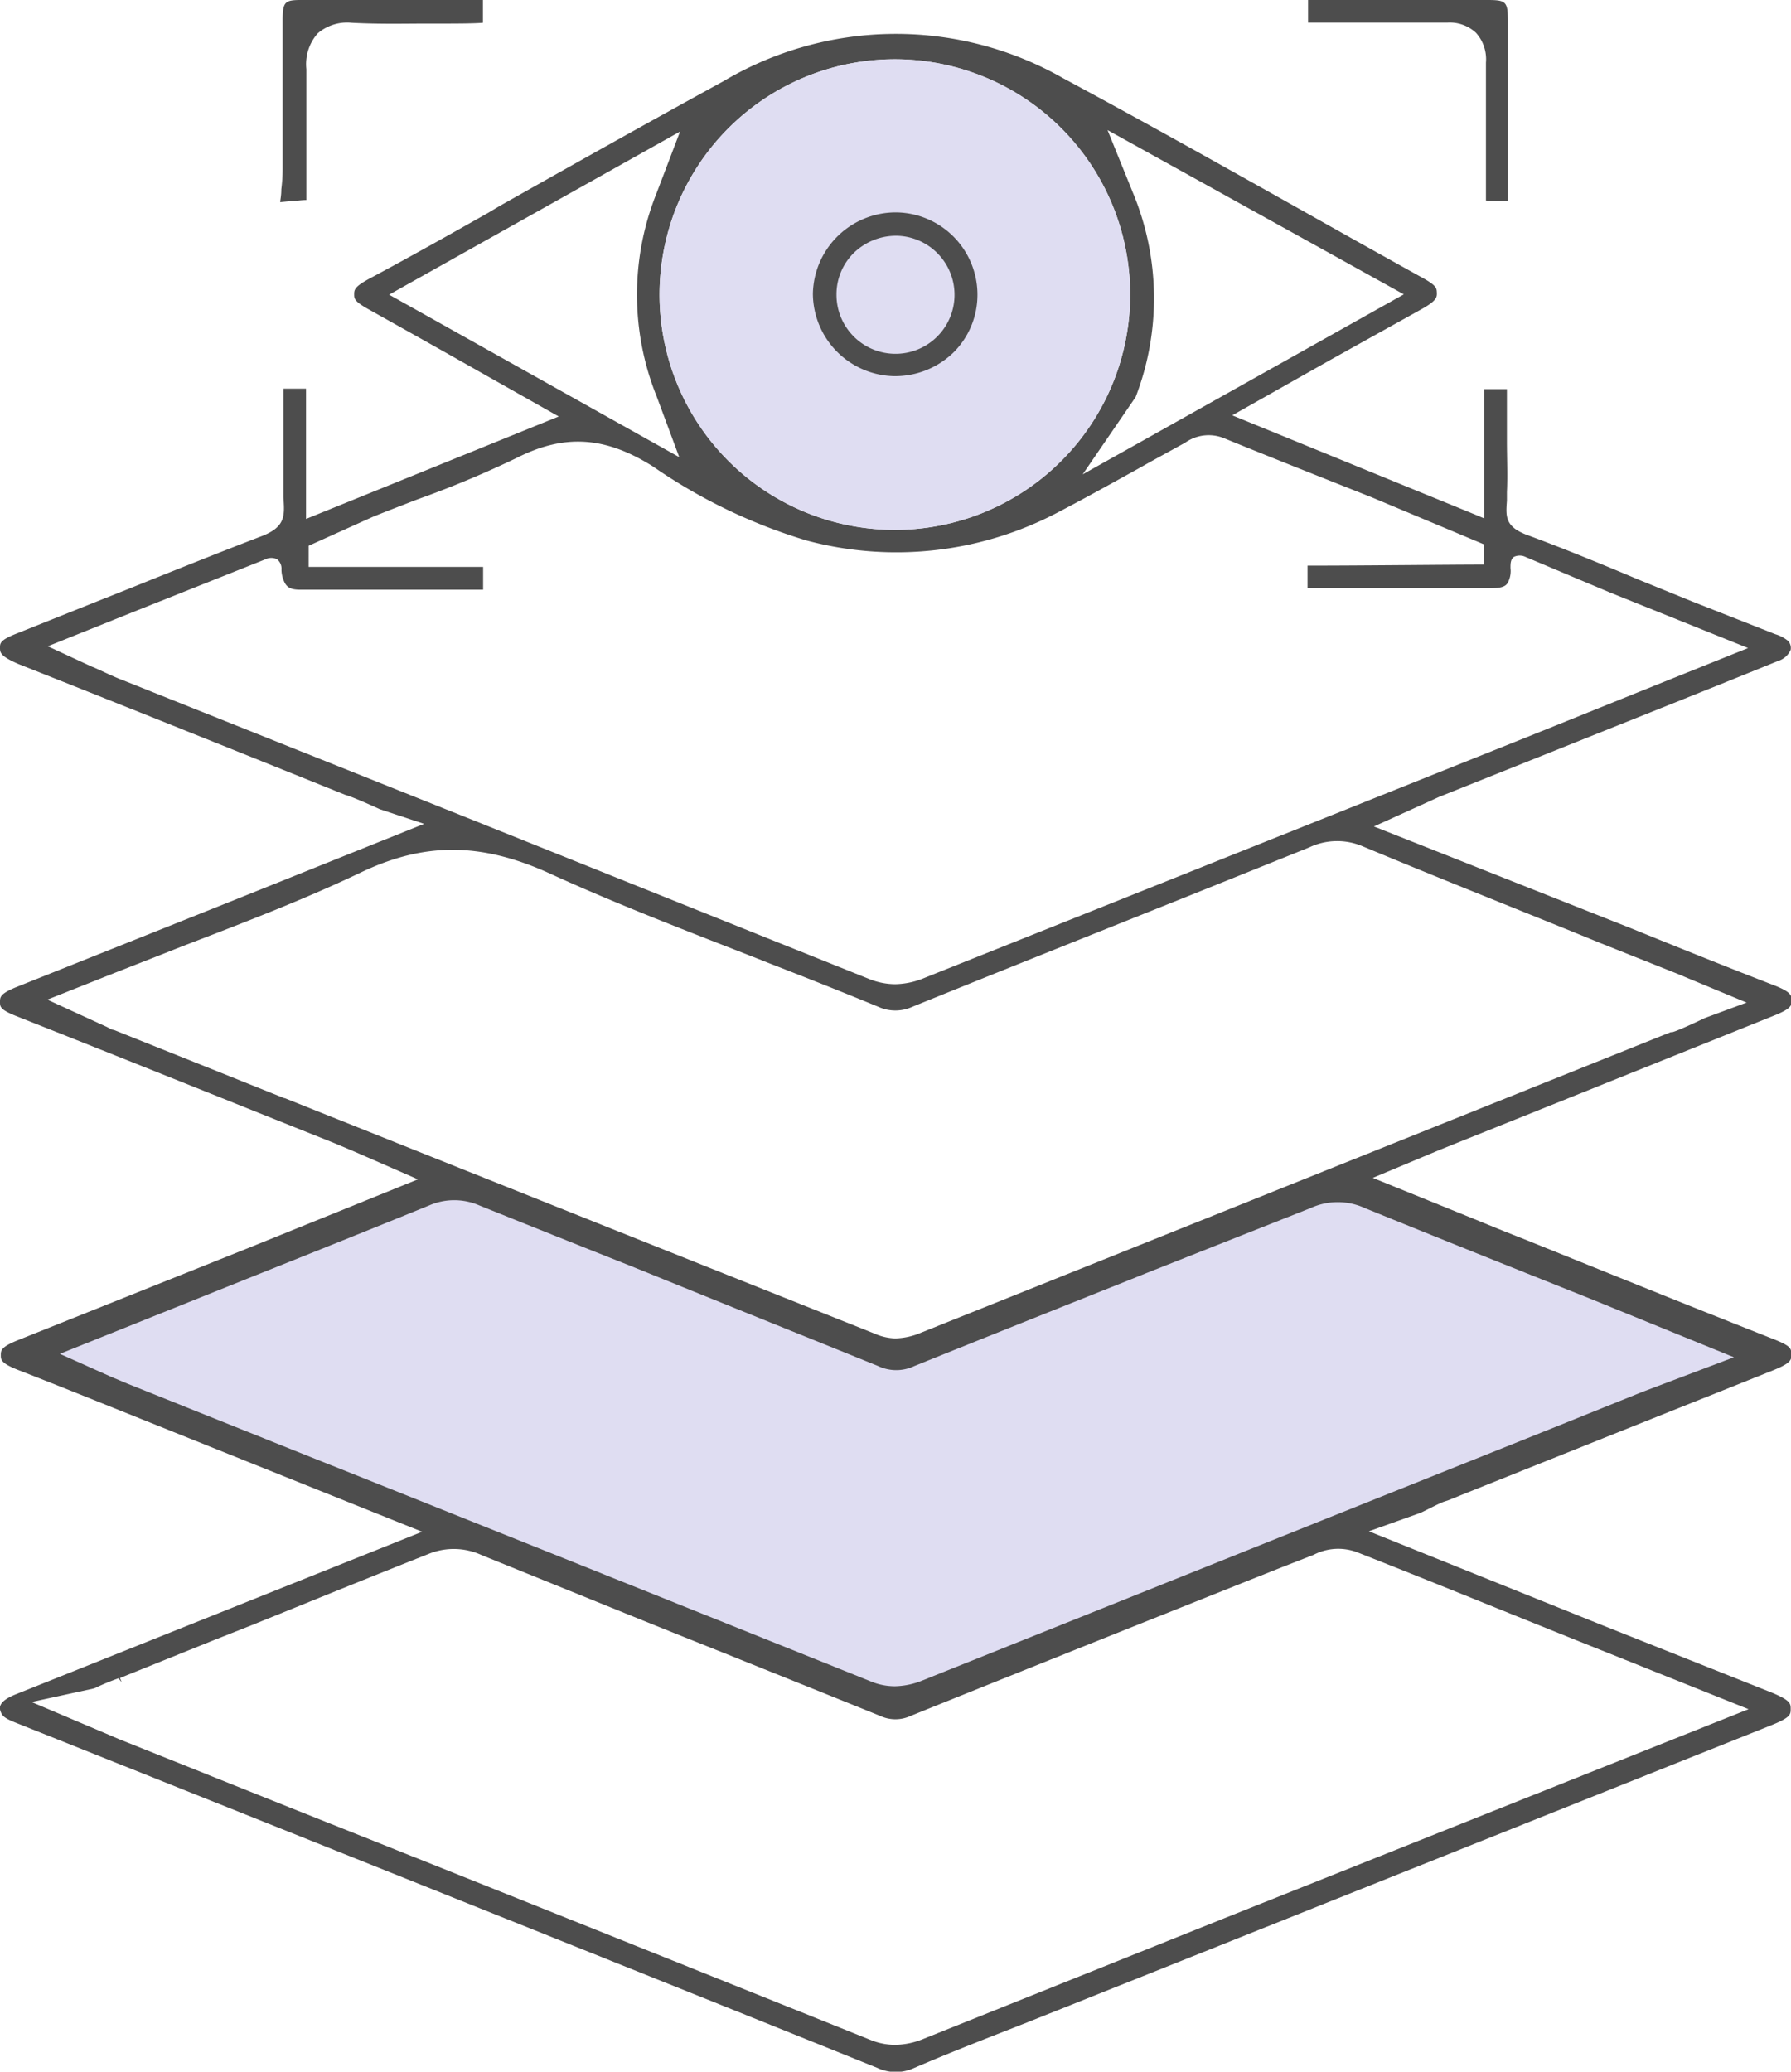 <svg xmlns="http://www.w3.org/2000/svg" viewBox="0 0 110.14 127.39"><defs><style>.cls-1{fill:#4d4d4d;}.cls-2{fill:#dfddf2;}</style></defs><g id="&#x5716;&#x5C64;_2" data-name="&#x5716;&#x5C64; 2"><g id="&#x5716;&#x5C64;_2-2" data-name="&#x5716;&#x5C64; 2"><path class="cls-1" d="M1.14,106l15.42,6.16c12.27,4.91,25,10,37.4,15a2.67,2.67,0,0,0,2.26,0c2.32-1,4.69-1.91,7-2.82l.3-.12,45.4-18.13c1.2-.48,1.2-.67,1.2-1s0-.52-1.14-1L98.52,99.93,84.18,94.16l3.08-1.1c.09,0,1.2-.61,1.57-.73l.19-.06c5.93-2.38,13-5.2,20-8,1.15-.46,1.15-.66,1.14-1s0-.49-1.08-.92c-4.06-1.6-8.11-3.23-12-4.8l-3.32-1.34c-.92-.36-1.84-.73-2.78-1.12l-6.56-2.66,4.18-1.75,5.56-2.23q7.47-3,14.94-6c1.07-.43,1.08-.63,1.08-.92s0-.51-1-.91c-3-1.16-6-2.37-8.88-3.54L84.49,50.82,88,49.23l.48-.22,13-5.2c2.79-1.12,5.3-2.12,7.85-3.16a1.26,1.26,0,0,0,.79-.69.65.65,0,0,0-.15-.54,2.22,2.22,0,0,0-.79-.42l-5.08-2-3.34-1.36c-2.37-1-4.82-2-6.92-2.77-1.29-.51-1.24-1.13-1.17-2.08,0-.16,0-.34,0-.54.05-1,0-2.09,0-3.11V25.67c0-.36,0-1.3,0-1.74-.33,0-1,0-1.39,0,0,1.3,0,2.59,0,3.84v4.11l-.62-.26L75.78,25.54l6-3.39L87.44,19c.93-.52.93-.74.92-1s0-.43-.85-.9q-3.77-2.09-7.51-4.2c-4.76-2.67-9.69-5.44-14.62-8.09A20.77,20.77,0,0,0,44.48,5c-4.66,2.55-9.29,5.15-13.76,7.67L30,13.1c-2.41,1.36-4.81,2.71-7.22,4-1,.53-1,.73-1,1s0,.43.94.95c2,1.12,4,2.24,6.1,3.43l5.54,3.13L18.82,31.91V25.78c0-.39,0-1.43,0-1.88-.33,0-1,0-1.39,0,0,.77,0,1.53,0,2.24v.15c0,1.2,0,2.45,0,3.67,0,.23,0,.44,0,.63.08,1.13.13,1.81-1.34,2.38-2.43.93-5.58,2.19-8.11,3.21l-1.56.62L1.12,38.92C0,39.35,0,39.54,0,39.83s0,.51,1.13,1c7.39,2.93,14.63,5.84,20.11,8.05.46.12,1.95.8,2.12.88l2.72.9L14.42,55.34,1.15,60.64C0,61.09,0,61.3,0,61.61s0,.48,1.1.91c5.33,2.11,10.64,4.24,15.78,6.3l3.7,1.48,1.23.52,3.89,1.7-10.2,4.13L1.05,82.43c-1,.41-1,.62-1,.9s0,.49,1.06.91c2.8,1.09,5.56,2.21,8.23,3.28l16.62,6.67-25,10c-1.14.46-1,.87-.9,1.11S.31,105.68,1.14,106ZM86.33,18.1,66.58,29.17l3.26-4.76a16.91,16.91,0,0,0-.17-12.56L68.11,8ZM44.84,7.84a14.47,14.47,0,1,1-4.28,10.31A14.48,14.48,0,0,1,44.84,7.84ZM23.93,18.12l.71-.4L41.82,8.09l-1.44,3.78a16.78,16.78,0,0,0,0,12.5l1.39,3.74ZM7.49,41.8C7.06,41.65,5.72,41,5.66,41L2.94,39.74l5.53-2.22,7.86-3.13a.81.81,0,0,1,.71,0,.74.74,0,0,1,.27.64,1.81,1.81,0,0,0,.22.84c.16.27.4.41,1.06.39,3.55,0,7.33,0,11.12,0,0-.43,0-1.07,0-1.4-.42,0-1.31,0-1.73,0h-9V33.56l3.95-1.78c.88-.36,1.76-.69,2.55-1l.24-.09a63.2,63.2,0,0,0,6.05-2.53c2.94-1.49,5.44-1.33,8.38.52a33.6,33.6,0,0,0,9.43,4.55A21.32,21.32,0,0,0,65.07,31.5c1.61-.84,3.23-1.74,4.8-2.61l.89-.5,2-1.1.14-.08a2.5,2.5,0,0,1,2.36-.27c3,1.23,6.13,2.46,9.12,3.65l6.87,2.88,0,1.25H91c-1.65,0-8.4.07-10.59.06,0,.78,0,1.19,0,1.39.43,0,1.44,0,1.91,0H85c2.36,0,4.49,0,6.65,0,.89,0,1-.2,1.11-.41a1.54,1.54,0,0,0,.13-.83c0-.26,0-.52.2-.68a.82.82,0,0,1,.73,0L99,36.43l8.5,3.42-6.72,2.7-6.69,2.7-11,4.4L56.86,60.13a4.86,4.86,0,0,1-1.81.39,4.35,4.35,0,0,1-1.6-.32L28.29,50.11Zm10,25.73L7,63.33c-.14,0-.27-.11-.49-.21l-3.6-1.65L6.11,60.2c1.65-.66,3.27-1.28,5.07-2,3.88-1.49,7.53-2.89,11.05-4.57,3.86-1.83,7.27-1.83,11.4,0,4.35,2,8.86,3.71,13.22,5.42l.14.06c2.31.9,4.67,1.83,7,2.79a2.54,2.54,0,0,0,2.14,0c5.63-2.28,11.37-4.57,16.92-6.79l7.46-3A4,4,0,0,1,83.7,52C88.85,54.15,94,56.18,98.44,58l4.84,1.93.35.15,3.78,1.57-2.57.95c-.14.07-1.61.77-2,.87l-.1,0L66.35,78.06l-9.69,3.88a4.29,4.29,0,0,1-1.61.36A3.4,3.4,0,0,1,53.77,82C41.69,77.19,29.4,72.28,17.52,67.53ZM5.8,103.82a14.12,14.12,0,0,1,1.49-.62l.2.25-.11-.27,5.71-2.3,2.4-.95C19,98.51,22.7,97,26.34,95.56a4.09,4.09,0,0,1,3.29.07l9.87,4,1.71.69q6.45,2.58,12.91,5.19a2.23,2.23,0,0,0,1.89,0c7.58-3.06,15.3-6.14,22.77-9.12l2-.78a3.29,3.29,0,0,1,2.68-.16c5.08,2,10.09,4.06,15.4,6.18l8.67,3.47L75.33,117.94l-18.51,7.42a4.75,4.75,0,0,1-1.78.38,4.05,4.05,0,0,1-1.5-.3c-11.91-4.78-24-9.63-35.76-14.31l-10.49-4.2-.63-.27h0l-4.72-2Z"></path><path class="cls-1" d="M21.62,1.4c1.43.08,2.9.06,4.32.05.52,0,1,0,1.4,0s1.86,0,2.36-.05c0-.33,0-1,0-1.4-2.18,0-4.36,0-6.48,0h-4.7c-1,0-1.13.11-1.14,1.21V7.91c0,.82,0,1.66,0,2.49a9.94,9.94,0,0,1-.08,1.24c0,.39-.06.63-.07.79l.61-.06c.32,0,.64-.07,1-.07,0-1.23,0-2.47,0-3.67V8.51c0-1.1,0-2.75,0-4.26a2.86,2.86,0,0,1,.7-2.2A2.78,2.78,0,0,1,21.62,1.4Z"></path><path class="cls-1" d="M92.73,12.34c0-1.24,0-2.49,0-3.68V1.27C92.72.11,92.63,0,91.48,0H82.25c-.37,0-1.37,0-1.81,0,0,.25,0,.71,0,1.39,1.12,0,2.25,0,3.36,0h.7c1.48,0,2.93,0,4.38,0H89a2.37,2.37,0,0,1,1.77.63,2.43,2.43,0,0,1,.61,1.83c0,1.59,0,3.21,0,4.64v1.84c0,.5,0,1.55,0,2A12.38,12.38,0,0,0,92.73,12.34Z"></path><path class="cls-2" d="M18.09,89.19,7.83,85.08l-1-.42L3.68,83.25,15.8,78.39c3.48-1.39,7.07-2.83,10.6-4.27a3.86,3.86,0,0,1,3.07,0c3,1.21,6,2.41,9,3.6l1.44.58C44.5,80.17,49.27,82.08,54,84a2.6,2.6,0,0,0,2.23,0c4.36-1.76,8.8-3.53,13.09-5.24l1.19-.48,10.1-4a4,4,0,0,1,3.31,0c4.44,1.81,8.62,3.48,14.05,5.65l8.66,3.53L101,85.59l-5.71,2.3L82.52,93q-12.88,5.16-25.76,10.32a4.72,4.72,0,0,1-1.72.37,3.85,3.85,0,0,1-1.47-.29C41.75,98.65,29.73,93.84,18.09,89.19Z"></path><path class="cls-2" d="M44.84,7.84a14.47,14.47,0,1,1-4.28,10.31A14.5,14.5,0,0,1,44.84,7.84Z"></path><path class="cls-1" d="M58.62,21.69a5,5,0,0,0,1.49-3.56,5.06,5.06,0,0,0-5-5.07h0a5.1,5.1,0,0,0-5.12,5h0a5.1,5.1,0,0,0,5,5.07A5.17,5.17,0,0,0,58.62,21.69Zm-7.18-3.56a3.58,3.58,0,0,1,1.12-2.63h0a3.73,3.73,0,0,1,2.67-1,3.63,3.63,0,1,1-3.79,3.65Z"></path></g></g></svg>